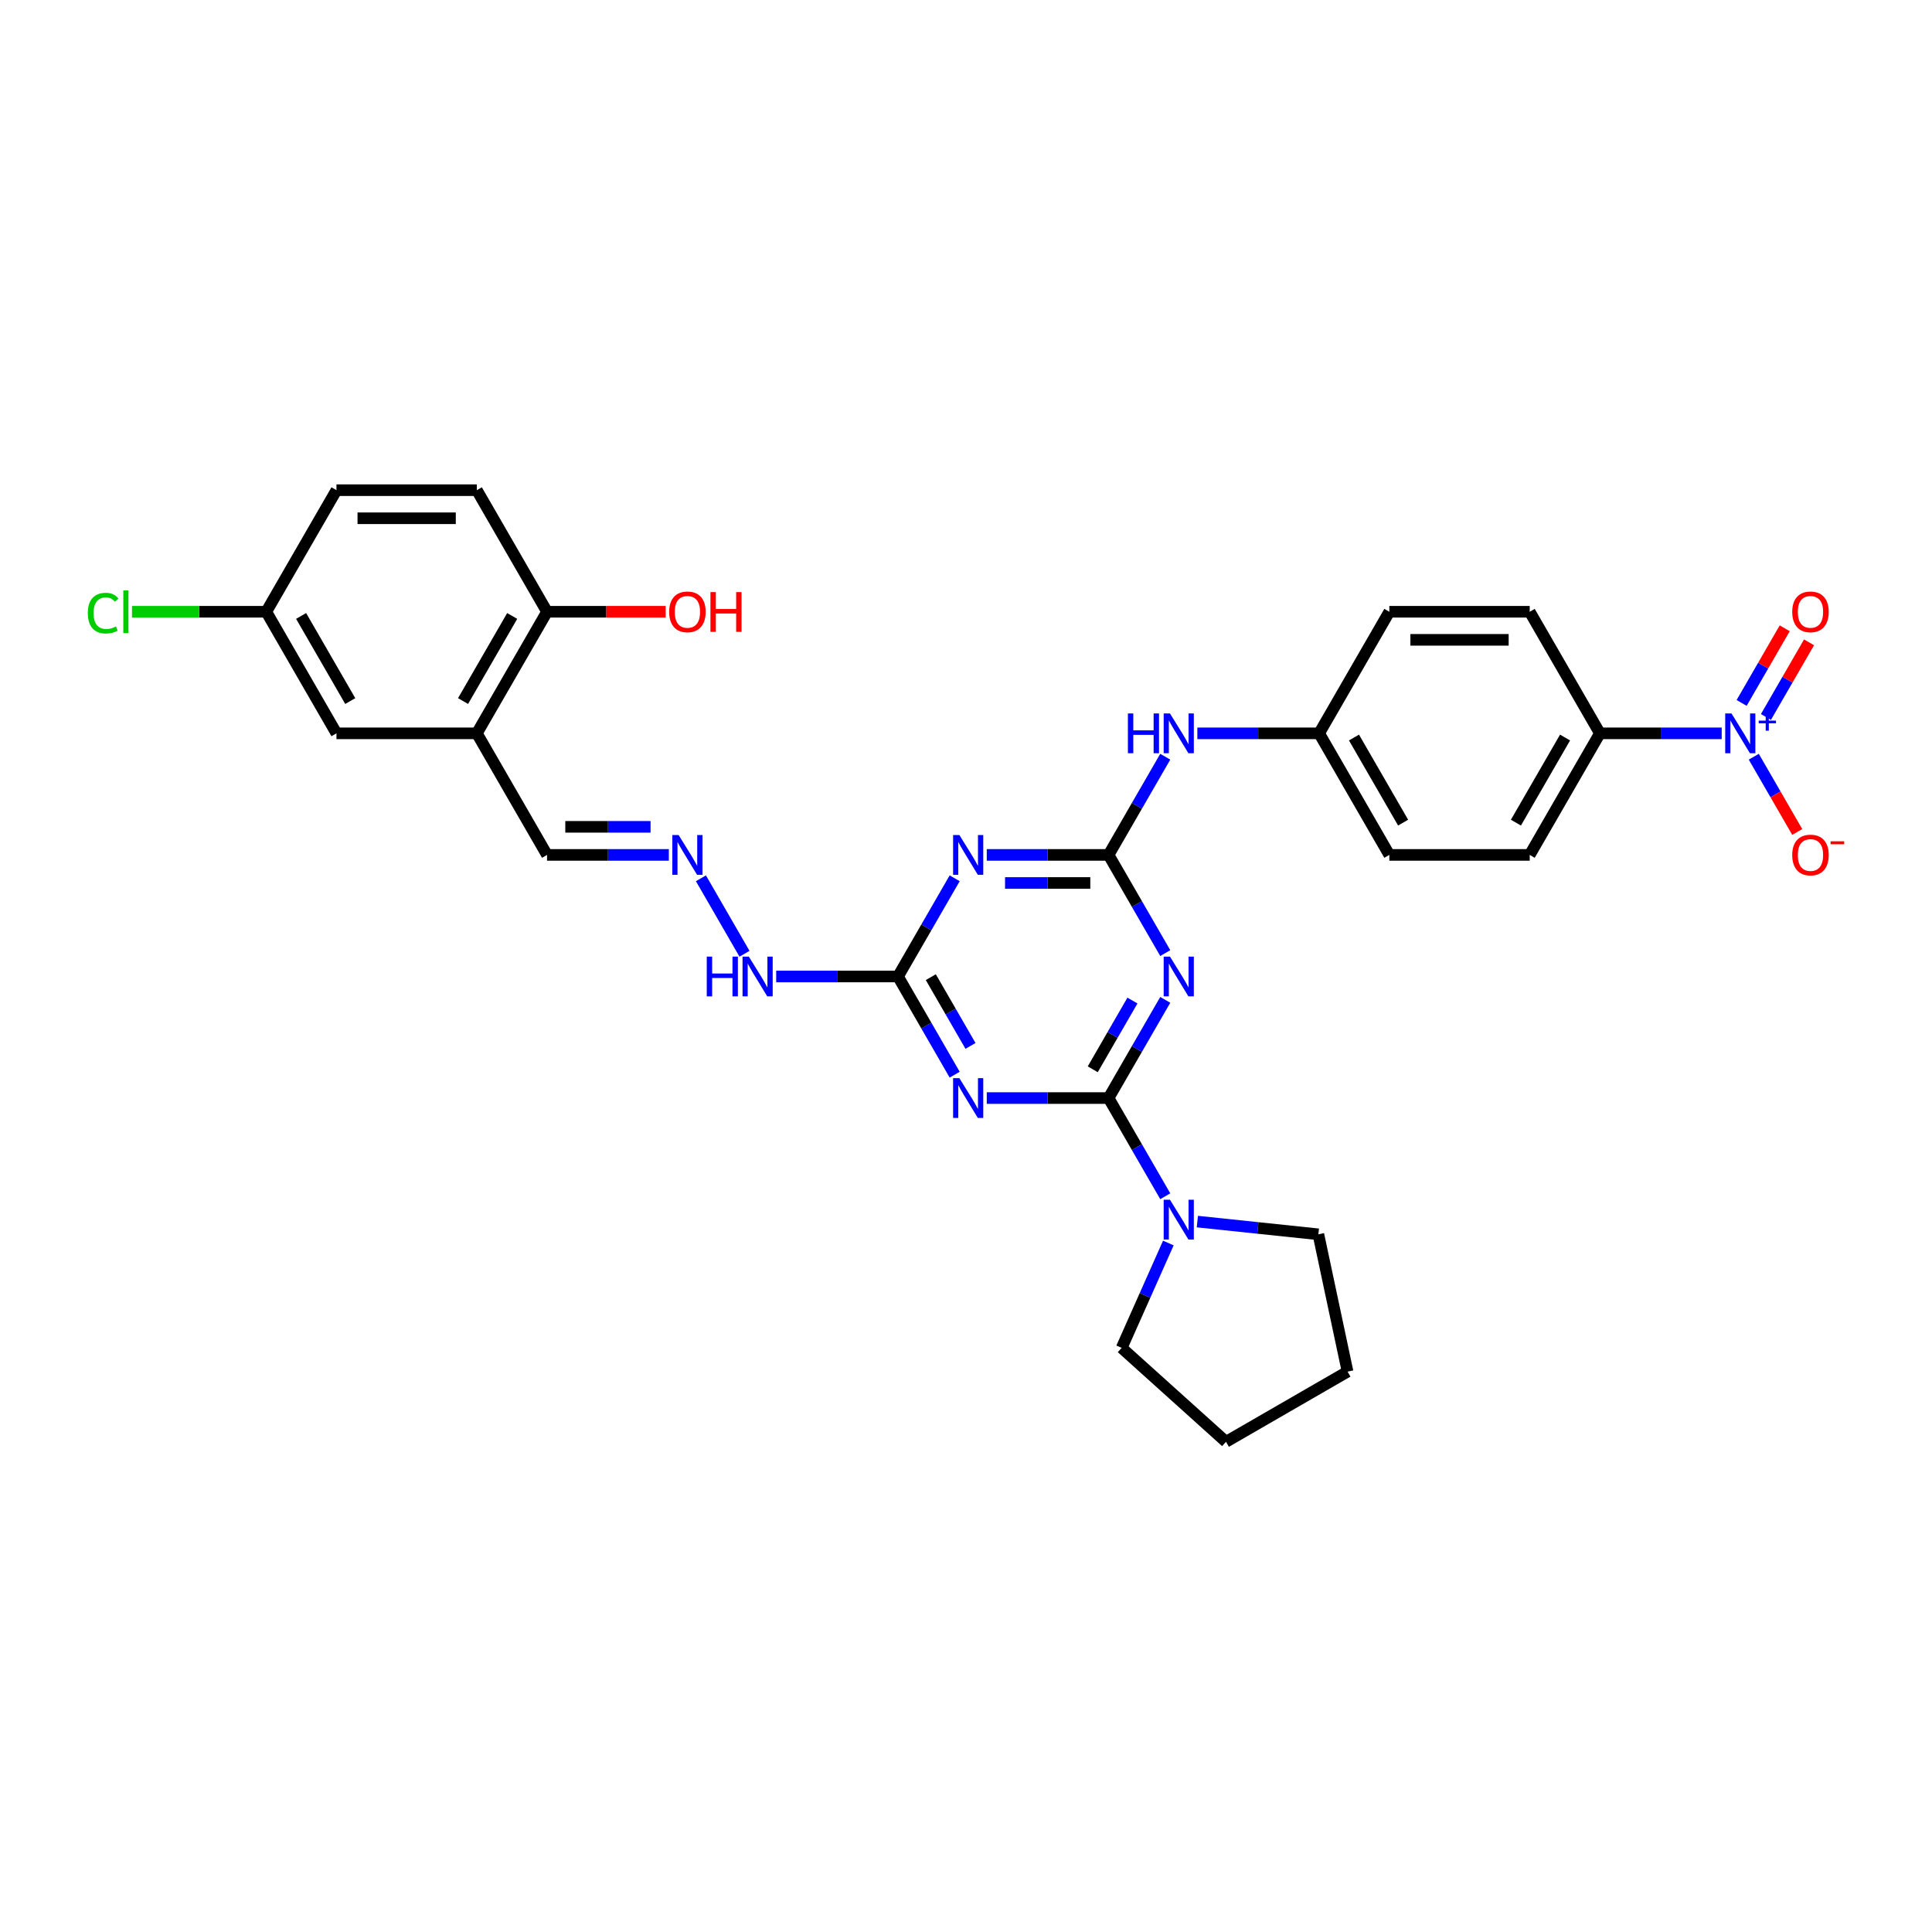 <?xml version='1.0' encoding='iso-8859-1'?>
<svg version='1.1' baseProfile='full'
              xmlns='http://www.w3.org/2000/svg'
                      xmlns:rdkit='http://www.rdkit.org/xml'
                      xmlns:xlink='http://www.w3.org/1999/xlink'
                  xml:space='preserve'
width='1000px' height='1000px' viewBox='0 0 1000 1000'>
<!-- END OF HEADER -->
<rect style='opacity:1.0;fill:#FFFFFF;stroke:none' width='1000' height='1000' x='0' y='0'> </rect>
<path class='bond-0' d='M 573.792,568.354 L 588.463,542.943' style='fill:none;fill-rule:evenodd;stroke:#000000;stroke-width:6px;stroke-linecap:butt;stroke-linejoin:miter;stroke-opacity:1' />
<path class='bond-0' d='M 588.463,542.943 L 603.134,517.532' style='fill:none;fill-rule:evenodd;stroke:#0000FF;stroke-width:6px;stroke-linecap:butt;stroke-linejoin:miter;stroke-opacity:1' />
<path class='bond-0' d='M 565.608,553.464 L 575.877,535.677' style='fill:none;fill-rule:evenodd;stroke:#000000;stroke-width:6px;stroke-linecap:butt;stroke-linejoin:miter;stroke-opacity:1' />
<path class='bond-0' d='M 575.877,535.677 L 586.147,517.889' style='fill:none;fill-rule:evenodd;stroke:#0000FF;stroke-width:6px;stroke-linecap:butt;stroke-linejoin:miter;stroke-opacity:1' />
<path class='bond-1' d='M 573.792,568.354 L 542.271,568.354' style='fill:none;fill-rule:evenodd;stroke:#000000;stroke-width:6px;stroke-linecap:butt;stroke-linejoin:miter;stroke-opacity:1' />
<path class='bond-1' d='M 542.271,568.354 L 510.751,568.354' style='fill:none;fill-rule:evenodd;stroke:#0000FF;stroke-width:6px;stroke-linecap:butt;stroke-linejoin:miter;stroke-opacity:1' />
<path class='bond-6' d='M 573.792,568.354 L 588.463,593.764' style='fill:none;fill-rule:evenodd;stroke:#000000;stroke-width:6px;stroke-linecap:butt;stroke-linejoin:miter;stroke-opacity:1' />
<path class='bond-6' d='M 588.463,593.764 L 603.134,619.175' style='fill:none;fill-rule:evenodd;stroke:#0000FF;stroke-width:6px;stroke-linecap:butt;stroke-linejoin:miter;stroke-opacity:1' />
<path class='bond-2' d='M 603.134,493.321 L 588.463,467.911' style='fill:none;fill-rule:evenodd;stroke:#0000FF;stroke-width:6px;stroke-linecap:butt;stroke-linejoin:miter;stroke-opacity:1' />
<path class='bond-2' d='M 588.463,467.911 L 573.792,442.5' style='fill:none;fill-rule:evenodd;stroke:#000000;stroke-width:6px;stroke-linecap:butt;stroke-linejoin:miter;stroke-opacity:1' />
<path class='bond-5' d='M 494.141,556.248 L 479.47,530.838' style='fill:none;fill-rule:evenodd;stroke:#0000FF;stroke-width:6px;stroke-linecap:butt;stroke-linejoin:miter;stroke-opacity:1' />
<path class='bond-5' d='M 479.47,530.838 L 464.799,505.427' style='fill:none;fill-rule:evenodd;stroke:#000000;stroke-width:6px;stroke-linecap:butt;stroke-linejoin:miter;stroke-opacity:1' />
<path class='bond-5' d='M 502.325,541.359 L 492.056,523.571' style='fill:none;fill-rule:evenodd;stroke:#0000FF;stroke-width:6px;stroke-linecap:butt;stroke-linejoin:miter;stroke-opacity:1' />
<path class='bond-5' d='M 492.056,523.571 L 481.786,505.784' style='fill:none;fill-rule:evenodd;stroke:#000000;stroke-width:6px;stroke-linecap:butt;stroke-linejoin:miter;stroke-opacity:1' />
<path class='bond-9' d='M 573.792,442.5 L 588.463,417.089' style='fill:none;fill-rule:evenodd;stroke:#000000;stroke-width:6px;stroke-linecap:butt;stroke-linejoin:miter;stroke-opacity:1' />
<path class='bond-9' d='M 588.463,417.089 L 603.134,391.679' style='fill:none;fill-rule:evenodd;stroke:#0000FF;stroke-width:6px;stroke-linecap:butt;stroke-linejoin:miter;stroke-opacity:1' />
<path class='bond-32' d='M 573.792,442.5 L 542.271,442.5' style='fill:none;fill-rule:evenodd;stroke:#000000;stroke-width:6px;stroke-linecap:butt;stroke-linejoin:miter;stroke-opacity:1' />
<path class='bond-32' d='M 542.271,442.5 L 510.751,442.5' style='fill:none;fill-rule:evenodd;stroke:#0000FF;stroke-width:6px;stroke-linecap:butt;stroke-linejoin:miter;stroke-opacity:1' />
<path class='bond-32' d='M 564.336,457.032 L 542.271,457.032' style='fill:none;fill-rule:evenodd;stroke:#000000;stroke-width:6px;stroke-linecap:butt;stroke-linejoin:miter;stroke-opacity:1' />
<path class='bond-32' d='M 542.271,457.032 L 520.207,457.032' style='fill:none;fill-rule:evenodd;stroke:#0000FF;stroke-width:6px;stroke-linecap:butt;stroke-linejoin:miter;stroke-opacity:1' />
<path class='bond-3' d='M 494.141,454.605 L 479.47,480.016' style='fill:none;fill-rule:evenodd;stroke:#0000FF;stroke-width:6px;stroke-linecap:butt;stroke-linejoin:miter;stroke-opacity:1' />
<path class='bond-3' d='M 479.47,480.016 L 464.799,505.427' style='fill:none;fill-rule:evenodd;stroke:#000000;stroke-width:6px;stroke-linecap:butt;stroke-linejoin:miter;stroke-opacity:1' />
<path class='bond-4' d='M 891.149,379.573 L 859.628,379.573' style='fill:none;fill-rule:evenodd;stroke:#0000FF;stroke-width:6px;stroke-linecap:butt;stroke-linejoin:miter;stroke-opacity:1' />
<path class='bond-4' d='M 859.628,379.573 L 828.108,379.573' style='fill:none;fill-rule:evenodd;stroke:#000000;stroke-width:6px;stroke-linecap:butt;stroke-linejoin:miter;stroke-opacity:1' />
<path class='bond-11' d='M 907.759,391.679 L 919.002,411.153' style='fill:none;fill-rule:evenodd;stroke:#0000FF;stroke-width:6px;stroke-linecap:butt;stroke-linejoin:miter;stroke-opacity:1' />
<path class='bond-11' d='M 919.002,411.153 L 930.246,430.628' style='fill:none;fill-rule:evenodd;stroke:#FF0000;stroke-width:6px;stroke-linecap:butt;stroke-linejoin:miter;stroke-opacity:1' />
<path class='bond-12' d='M 914.051,371.101 L 925.203,351.786' style='fill:none;fill-rule:evenodd;stroke:#0000FF;stroke-width:6px;stroke-linecap:butt;stroke-linejoin:miter;stroke-opacity:1' />
<path class='bond-12' d='M 925.203,351.786 L 936.354,332.471' style='fill:none;fill-rule:evenodd;stroke:#FF0000;stroke-width:6px;stroke-linecap:butt;stroke-linejoin:miter;stroke-opacity:1' />
<path class='bond-12' d='M 901.466,363.835 L 912.617,344.52' style='fill:none;fill-rule:evenodd;stroke:#0000FF;stroke-width:6px;stroke-linecap:butt;stroke-linejoin:miter;stroke-opacity:1' />
<path class='bond-12' d='M 912.617,344.52 L 923.769,325.205' style='fill:none;fill-rule:evenodd;stroke:#FF0000;stroke-width:6px;stroke-linecap:butt;stroke-linejoin:miter;stroke-opacity:1' />
<path class='bond-13' d='M 464.799,505.427 L 433.279,505.427' style='fill:none;fill-rule:evenodd;stroke:#000000;stroke-width:6px;stroke-linecap:butt;stroke-linejoin:miter;stroke-opacity:1' />
<path class='bond-13' d='M 433.279,505.427 L 401.758,505.427' style='fill:none;fill-rule:evenodd;stroke:#0000FF;stroke-width:6px;stroke-linecap:butt;stroke-linejoin:miter;stroke-opacity:1' />
<path class='bond-27' d='M 619.743,632.292 L 651.065,635.584' style='fill:none;fill-rule:evenodd;stroke:#0000FF;stroke-width:6px;stroke-linecap:butt;stroke-linejoin:miter;stroke-opacity:1' />
<path class='bond-27' d='M 651.065,635.584 L 682.386,638.876' style='fill:none;fill-rule:evenodd;stroke:#000000;stroke-width:6px;stroke-linecap:butt;stroke-linejoin:miter;stroke-opacity:1' />
<path class='bond-28' d='M 604.733,643.386 L 592.651,670.523' style='fill:none;fill-rule:evenodd;stroke:#0000FF;stroke-width:6px;stroke-linecap:butt;stroke-linejoin:miter;stroke-opacity:1' />
<path class='bond-28' d='M 592.651,670.523 L 580.569,697.66' style='fill:none;fill-rule:evenodd;stroke:#000000;stroke-width:6px;stroke-linecap:butt;stroke-linejoin:miter;stroke-opacity:1' />
<path class='bond-7' d='M 246.815,379.573 L 283.145,442.5' style='fill:none;fill-rule:evenodd;stroke:#000000;stroke-width:6px;stroke-linecap:butt;stroke-linejoin:miter;stroke-opacity:1' />
<path class='bond-14' d='M 246.815,379.573 L 283.145,316.646' style='fill:none;fill-rule:evenodd;stroke:#000000;stroke-width:6px;stroke-linecap:butt;stroke-linejoin:miter;stroke-opacity:1' />
<path class='bond-14' d='M 239.679,362.868 L 265.11,318.819' style='fill:none;fill-rule:evenodd;stroke:#000000;stroke-width:6px;stroke-linecap:butt;stroke-linejoin:miter;stroke-opacity:1' />
<path class='bond-15' d='M 246.815,379.573 L 174.153,379.573' style='fill:none;fill-rule:evenodd;stroke:#000000;stroke-width:6px;stroke-linecap:butt;stroke-linejoin:miter;stroke-opacity:1' />
<path class='bond-8' d='M 828.108,379.573 L 791.777,442.5' style='fill:none;fill-rule:evenodd;stroke:#000000;stroke-width:6px;stroke-linecap:butt;stroke-linejoin:miter;stroke-opacity:1' />
<path class='bond-8' d='M 810.073,381.746 L 784.641,425.795' style='fill:none;fill-rule:evenodd;stroke:#000000;stroke-width:6px;stroke-linecap:butt;stroke-linejoin:miter;stroke-opacity:1' />
<path class='bond-33' d='M 828.108,379.573 L 791.777,316.646' style='fill:none;fill-rule:evenodd;stroke:#000000;stroke-width:6px;stroke-linecap:butt;stroke-linejoin:miter;stroke-opacity:1' />
<path class='bond-20' d='M 619.743,379.573 L 651.264,379.573' style='fill:none;fill-rule:evenodd;stroke:#0000FF;stroke-width:6px;stroke-linecap:butt;stroke-linejoin:miter;stroke-opacity:1' />
<path class='bond-20' d='M 651.264,379.573 L 682.784,379.573' style='fill:none;fill-rule:evenodd;stroke:#000000;stroke-width:6px;stroke-linecap:butt;stroke-linejoin:miter;stroke-opacity:1' />
<path class='bond-10' d='M 362.796,454.605 L 385.351,493.671' style='fill:none;fill-rule:evenodd;stroke:#0000FF;stroke-width:6px;stroke-linecap:butt;stroke-linejoin:miter;stroke-opacity:1' />
<path class='bond-16' d='M 346.187,442.5 L 314.666,442.5' style='fill:none;fill-rule:evenodd;stroke:#0000FF;stroke-width:6px;stroke-linecap:butt;stroke-linejoin:miter;stroke-opacity:1' />
<path class='bond-16' d='M 314.666,442.5 L 283.145,442.5' style='fill:none;fill-rule:evenodd;stroke:#000000;stroke-width:6px;stroke-linecap:butt;stroke-linejoin:miter;stroke-opacity:1' />
<path class='bond-16' d='M 336.73,427.968 L 314.666,427.968' style='fill:none;fill-rule:evenodd;stroke:#0000FF;stroke-width:6px;stroke-linecap:butt;stroke-linejoin:miter;stroke-opacity:1' />
<path class='bond-16' d='M 314.666,427.968 L 292.602,427.968' style='fill:none;fill-rule:evenodd;stroke:#000000;stroke-width:6px;stroke-linecap:butt;stroke-linejoin:miter;stroke-opacity:1' />
<path class='bond-19' d='M 283.145,316.646 L 246.815,253.72' style='fill:none;fill-rule:evenodd;stroke:#000000;stroke-width:6px;stroke-linecap:butt;stroke-linejoin:miter;stroke-opacity:1' />
<path class='bond-26' d='M 283.145,316.646 L 313.845,316.646' style='fill:none;fill-rule:evenodd;stroke:#000000;stroke-width:6px;stroke-linecap:butt;stroke-linejoin:miter;stroke-opacity:1' />
<path class='bond-26' d='M 313.845,316.646 L 344.544,316.646' style='fill:none;fill-rule:evenodd;stroke:#FF0000;stroke-width:6px;stroke-linecap:butt;stroke-linejoin:miter;stroke-opacity:1' />
<path class='bond-21' d='M 174.153,379.573 L 137.822,316.646' style='fill:none;fill-rule:evenodd;stroke:#000000;stroke-width:6px;stroke-linecap:butt;stroke-linejoin:miter;stroke-opacity:1' />
<path class='bond-21' d='M 181.289,362.868 L 155.857,318.819' style='fill:none;fill-rule:evenodd;stroke:#000000;stroke-width:6px;stroke-linecap:butt;stroke-linejoin:miter;stroke-opacity:1' />
<path class='bond-17' d='M 791.777,442.5 L 719.115,442.5' style='fill:none;fill-rule:evenodd;stroke:#000000;stroke-width:6px;stroke-linecap:butt;stroke-linejoin:miter;stroke-opacity:1' />
<path class='bond-18' d='M 791.777,316.646 L 719.115,316.646' style='fill:none;fill-rule:evenodd;stroke:#000000;stroke-width:6px;stroke-linecap:butt;stroke-linejoin:miter;stroke-opacity:1' />
<path class='bond-18' d='M 780.878,331.179 L 730.015,331.179' style='fill:none;fill-rule:evenodd;stroke:#000000;stroke-width:6px;stroke-linecap:butt;stroke-linejoin:miter;stroke-opacity:1' />
<path class='bond-34' d='M 246.815,253.72 L 174.153,253.72' style='fill:none;fill-rule:evenodd;stroke:#000000;stroke-width:6px;stroke-linecap:butt;stroke-linejoin:miter;stroke-opacity:1' />
<path class='bond-34' d='M 235.915,268.252 L 185.052,268.252' style='fill:none;fill-rule:evenodd;stroke:#000000;stroke-width:6px;stroke-linecap:butt;stroke-linejoin:miter;stroke-opacity:1' />
<path class='bond-22' d='M 682.784,379.573 L 719.115,316.646' style='fill:none;fill-rule:evenodd;stroke:#000000;stroke-width:6px;stroke-linecap:butt;stroke-linejoin:miter;stroke-opacity:1' />
<path class='bond-23' d='M 682.784,379.573 L 719.115,442.5' style='fill:none;fill-rule:evenodd;stroke:#000000;stroke-width:6px;stroke-linecap:butt;stroke-linejoin:miter;stroke-opacity:1' />
<path class='bond-23' d='M 700.819,381.746 L 726.251,425.795' style='fill:none;fill-rule:evenodd;stroke:#000000;stroke-width:6px;stroke-linecap:butt;stroke-linejoin:miter;stroke-opacity:1' />
<path class='bond-24' d='M 137.822,316.646 L 174.153,253.72' style='fill:none;fill-rule:evenodd;stroke:#000000;stroke-width:6px;stroke-linecap:butt;stroke-linejoin:miter;stroke-opacity:1' />
<path class='bond-25' d='M 137.822,316.646 L 103.068,316.646' style='fill:none;fill-rule:evenodd;stroke:#000000;stroke-width:6px;stroke-linecap:butt;stroke-linejoin:miter;stroke-opacity:1' />
<path class='bond-25' d='M 103.068,316.646 L 68.314,316.646' style='fill:none;fill-rule:evenodd;stroke:#00CC00;stroke-width:6px;stroke-linecap:butt;stroke-linejoin:miter;stroke-opacity:1' />
<path class='bond-30' d='M 682.386,638.876 L 697.494,709.95' style='fill:none;fill-rule:evenodd;stroke:#000000;stroke-width:6px;stroke-linecap:butt;stroke-linejoin:miter;stroke-opacity:1' />
<path class='bond-29' d='M 580.569,697.66 L 634.567,746.28' style='fill:none;fill-rule:evenodd;stroke:#000000;stroke-width:6px;stroke-linecap:butt;stroke-linejoin:miter;stroke-opacity:1' />
<path class='bond-31' d='M 634.567,746.28 L 697.494,709.95' style='fill:none;fill-rule:evenodd;stroke:#000000;stroke-width:6px;stroke-linecap:butt;stroke-linejoin:miter;stroke-opacity:1' />
<path  class='atom-1' d='M 605.574 495.138
L 612.317 506.037
Q 612.986 507.113, 614.061 509.06
Q 615.136 511.007, 615.195 511.124
L 615.195 495.138
L 617.927 495.138
L 617.927 515.716
L 615.107 515.716
L 607.87 503.799
Q 607.027 502.404, 606.126 500.806
Q 605.254 499.207, 604.993 498.713
L 604.993 515.716
L 602.319 515.716
L 602.319 495.138
L 605.574 495.138
' fill='#0000FF'/>
<path  class='atom-2' d='M 496.582 558.065
L 503.325 568.964
Q 503.993 570.039, 505.069 571.987
Q 506.144 573.934, 506.202 574.05
L 506.202 558.065
L 508.934 558.065
L 508.934 578.643
L 506.115 578.643
L 498.878 566.726
Q 498.035 565.331, 497.134 563.732
Q 496.262 562.134, 496 561.64
L 496 578.643
L 493.326 578.643
L 493.326 558.065
L 496.582 558.065
' fill='#0000FF'/>
<path  class='atom-4' d='M 496.582 432.211
L 503.325 443.11
Q 503.993 444.186, 505.069 446.133
Q 506.144 448.08, 506.202 448.197
L 506.202 432.211
L 508.934 432.211
L 508.934 452.789
L 506.115 452.789
L 498.878 440.872
Q 498.035 439.477, 497.134 437.879
Q 496.262 436.28, 496 435.786
L 496 452.789
L 493.326 452.789
L 493.326 432.211
L 496.582 432.211
' fill='#0000FF'/>
<path  class='atom-5' d='M 896.221 369.284
L 902.964 380.184
Q 903.632 381.259, 904.708 383.206
Q 905.783 385.154, 905.841 385.27
L 905.841 369.284
L 908.573 369.284
L 908.573 389.862
L 905.754 389.862
L 898.517 377.946
Q 897.674 376.551, 896.773 374.952
Q 895.901 373.353, 895.64 372.859
L 895.64 389.862
L 892.966 389.862
L 892.966 369.284
L 896.221 369.284
' fill='#0000FF'/>
<path  class='atom-5' d='M 910.3 372.994
L 913.925 372.994
L 913.925 369.176
L 915.537 369.176
L 915.537 372.994
L 919.258 372.994
L 919.258 374.375
L 915.537 374.375
L 915.537 378.211
L 913.925 378.211
L 913.925 374.375
L 910.3 374.375
L 910.3 372.994
' fill='#0000FF'/>
<path  class='atom-7' d='M 605.574 620.992
L 612.317 631.891
Q 612.986 632.966, 614.061 634.914
Q 615.136 636.861, 615.195 636.977
L 615.195 620.992
L 617.927 620.992
L 617.927 641.569
L 615.107 641.569
L 607.87 629.653
Q 607.027 628.258, 606.126 626.659
Q 605.254 625.061, 604.993 624.567
L 604.993 641.569
L 602.319 641.569
L 602.319 620.992
L 605.574 620.992
' fill='#0000FF'/>
<path  class='atom-10' d='M 583.805 369.284
L 586.595 369.284
L 586.595 378.033
L 597.116 378.033
L 597.116 369.284
L 599.907 369.284
L 599.907 389.862
L 597.116 389.862
L 597.116 380.358
L 586.595 380.358
L 586.595 389.862
L 583.805 389.862
L 583.805 369.284
' fill='#0000FF'/>
<path  class='atom-10' d='M 605.574 369.284
L 612.317 380.184
Q 612.986 381.259, 614.061 383.206
Q 615.136 385.154, 615.195 385.27
L 615.195 369.284
L 617.927 369.284
L 617.927 389.862
L 615.107 389.862
L 607.87 377.946
Q 607.027 376.551, 606.126 374.952
Q 605.254 373.353, 604.993 372.859
L 604.993 389.862
L 602.319 389.862
L 602.319 369.284
L 605.574 369.284
' fill='#0000FF'/>
<path  class='atom-11' d='M 351.258 432.211
L 358.001 443.11
Q 358.67 444.186, 359.745 446.133
Q 360.821 448.08, 360.879 448.197
L 360.879 432.211
L 363.611 432.211
L 363.611 452.789
L 360.792 452.789
L 353.555 440.872
Q 352.712 439.477, 351.811 437.879
Q 350.939 436.28, 350.677 435.786
L 350.677 452.789
L 348.003 452.789
L 348.003 432.211
L 351.258 432.211
' fill='#0000FF'/>
<path  class='atom-12' d='M 927.654 442.558
Q 927.654 437.617, 930.096 434.856
Q 932.537 432.095, 937.1 432.095
Q 941.663 432.095, 944.105 434.856
Q 946.546 437.617, 946.546 442.558
Q 946.546 447.557, 944.076 450.406
Q 941.605 453.225, 937.1 453.225
Q 932.566 453.225, 930.096 450.406
Q 927.654 447.586, 927.654 442.558
M 937.1 450.9
Q 940.239 450.9, 941.925 448.807
Q 943.64 446.685, 943.64 442.558
Q 943.64 438.518, 941.925 436.484
Q 940.239 434.42, 937.1 434.42
Q 933.961 434.42, 932.246 436.455
Q 930.561 438.489, 930.561 442.558
Q 930.561 446.714, 932.246 448.807
Q 933.961 450.9, 937.1 450.9
' fill='#FF0000'/>
<path  class='atom-12' d='M 947.505 435.454
L 954.545 435.454
L 954.545 436.988
L 947.505 436.988
L 947.505 435.454
' fill='#FF0000'/>
<path  class='atom-13' d='M 927.654 316.705
Q 927.654 311.764, 930.096 309.002
Q 932.537 306.241, 937.1 306.241
Q 941.663 306.241, 944.105 309.002
Q 946.546 311.764, 946.546 316.705
Q 946.546 321.704, 944.076 324.552
Q 941.605 327.371, 937.1 327.371
Q 932.566 327.371, 930.096 324.552
Q 927.654 321.733, 927.654 316.705
M 937.1 325.046
Q 940.239 325.046, 941.925 322.953
Q 943.64 320.832, 943.64 316.705
Q 943.64 312.665, 941.925 310.63
Q 940.239 308.566, 937.1 308.566
Q 933.961 308.566, 932.246 310.601
Q 930.561 312.635, 930.561 316.705
Q 930.561 320.861, 932.246 322.953
Q 933.961 325.046, 937.1 325.046
' fill='#FF0000'/>
<path  class='atom-14' d='M 365.82 495.138
L 368.61 495.138
L 368.61 503.886
L 379.131 503.886
L 379.131 495.138
L 381.922 495.138
L 381.922 515.716
L 379.131 515.716
L 379.131 506.212
L 368.61 506.212
L 368.61 515.716
L 365.82 515.716
L 365.82 495.138
' fill='#0000FF'/>
<path  class='atom-14' d='M 387.589 495.138
L 394.332 506.037
Q 395.001 507.113, 396.076 509.06
Q 397.151 511.007, 397.21 511.124
L 397.21 495.138
L 399.942 495.138
L 399.942 515.716
L 397.122 515.716
L 389.885 503.799
Q 389.042 502.404, 388.141 500.806
Q 387.27 499.207, 387.008 498.713
L 387.008 515.716
L 384.334 515.716
L 384.334 495.138
L 387.589 495.138
' fill='#0000FF'/>
<path  class='atom-26' d='M 45.455 317.358
Q 45.455 312.243, 47.838 309.569
Q 50.25 306.866, 54.813 306.866
Q 59.057 306.866, 61.324 309.86
L 59.406 311.429
Q 57.749 309.249, 54.813 309.249
Q 51.703 309.249, 50.047 311.342
Q 48.419 313.406, 48.419 317.358
Q 48.419 321.428, 50.105 323.52
Q 51.82 325.613, 55.133 325.613
Q 57.4 325.613, 60.045 324.247
L 60.859 326.427
Q 59.783 327.124, 58.156 327.531
Q 56.528 327.938, 54.726 327.938
Q 50.25 327.938, 47.838 325.206
Q 45.455 322.474, 45.455 317.358
' fill='#00CC00'/>
<path  class='atom-26' d='M 63.823 305.616
L 66.497 305.616
L 66.497 327.676
L 63.823 327.676
L 63.823 305.616
' fill='#00CC00'/>
<path  class='atom-27' d='M 346.361 316.705
Q 346.361 311.764, 348.802 309.002
Q 351.244 306.241, 355.807 306.241
Q 360.37 306.241, 362.812 309.002
Q 365.253 311.764, 365.253 316.705
Q 365.253 321.704, 362.783 324.552
Q 360.312 327.371, 355.807 327.371
Q 351.273 327.371, 348.802 324.552
Q 346.361 321.733, 346.361 316.705
M 355.807 325.046
Q 358.946 325.046, 360.632 322.953
Q 362.347 320.832, 362.347 316.705
Q 362.347 312.665, 360.632 310.63
Q 358.946 308.566, 355.807 308.566
Q 352.668 308.566, 350.953 310.601
Q 349.267 312.635, 349.267 316.705
Q 349.267 320.861, 350.953 322.953
Q 352.668 325.046, 355.807 325.046
' fill='#FF0000'/>
<path  class='atom-27' d='M 367.724 306.474
L 370.514 306.474
L 370.514 315.222
L 381.035 315.222
L 381.035 306.474
L 383.825 306.474
L 383.825 327.052
L 381.035 327.052
L 381.035 317.547
L 370.514 317.547
L 370.514 327.052
L 367.724 327.052
L 367.724 306.474
' fill='#FF0000'/>
</svg>
